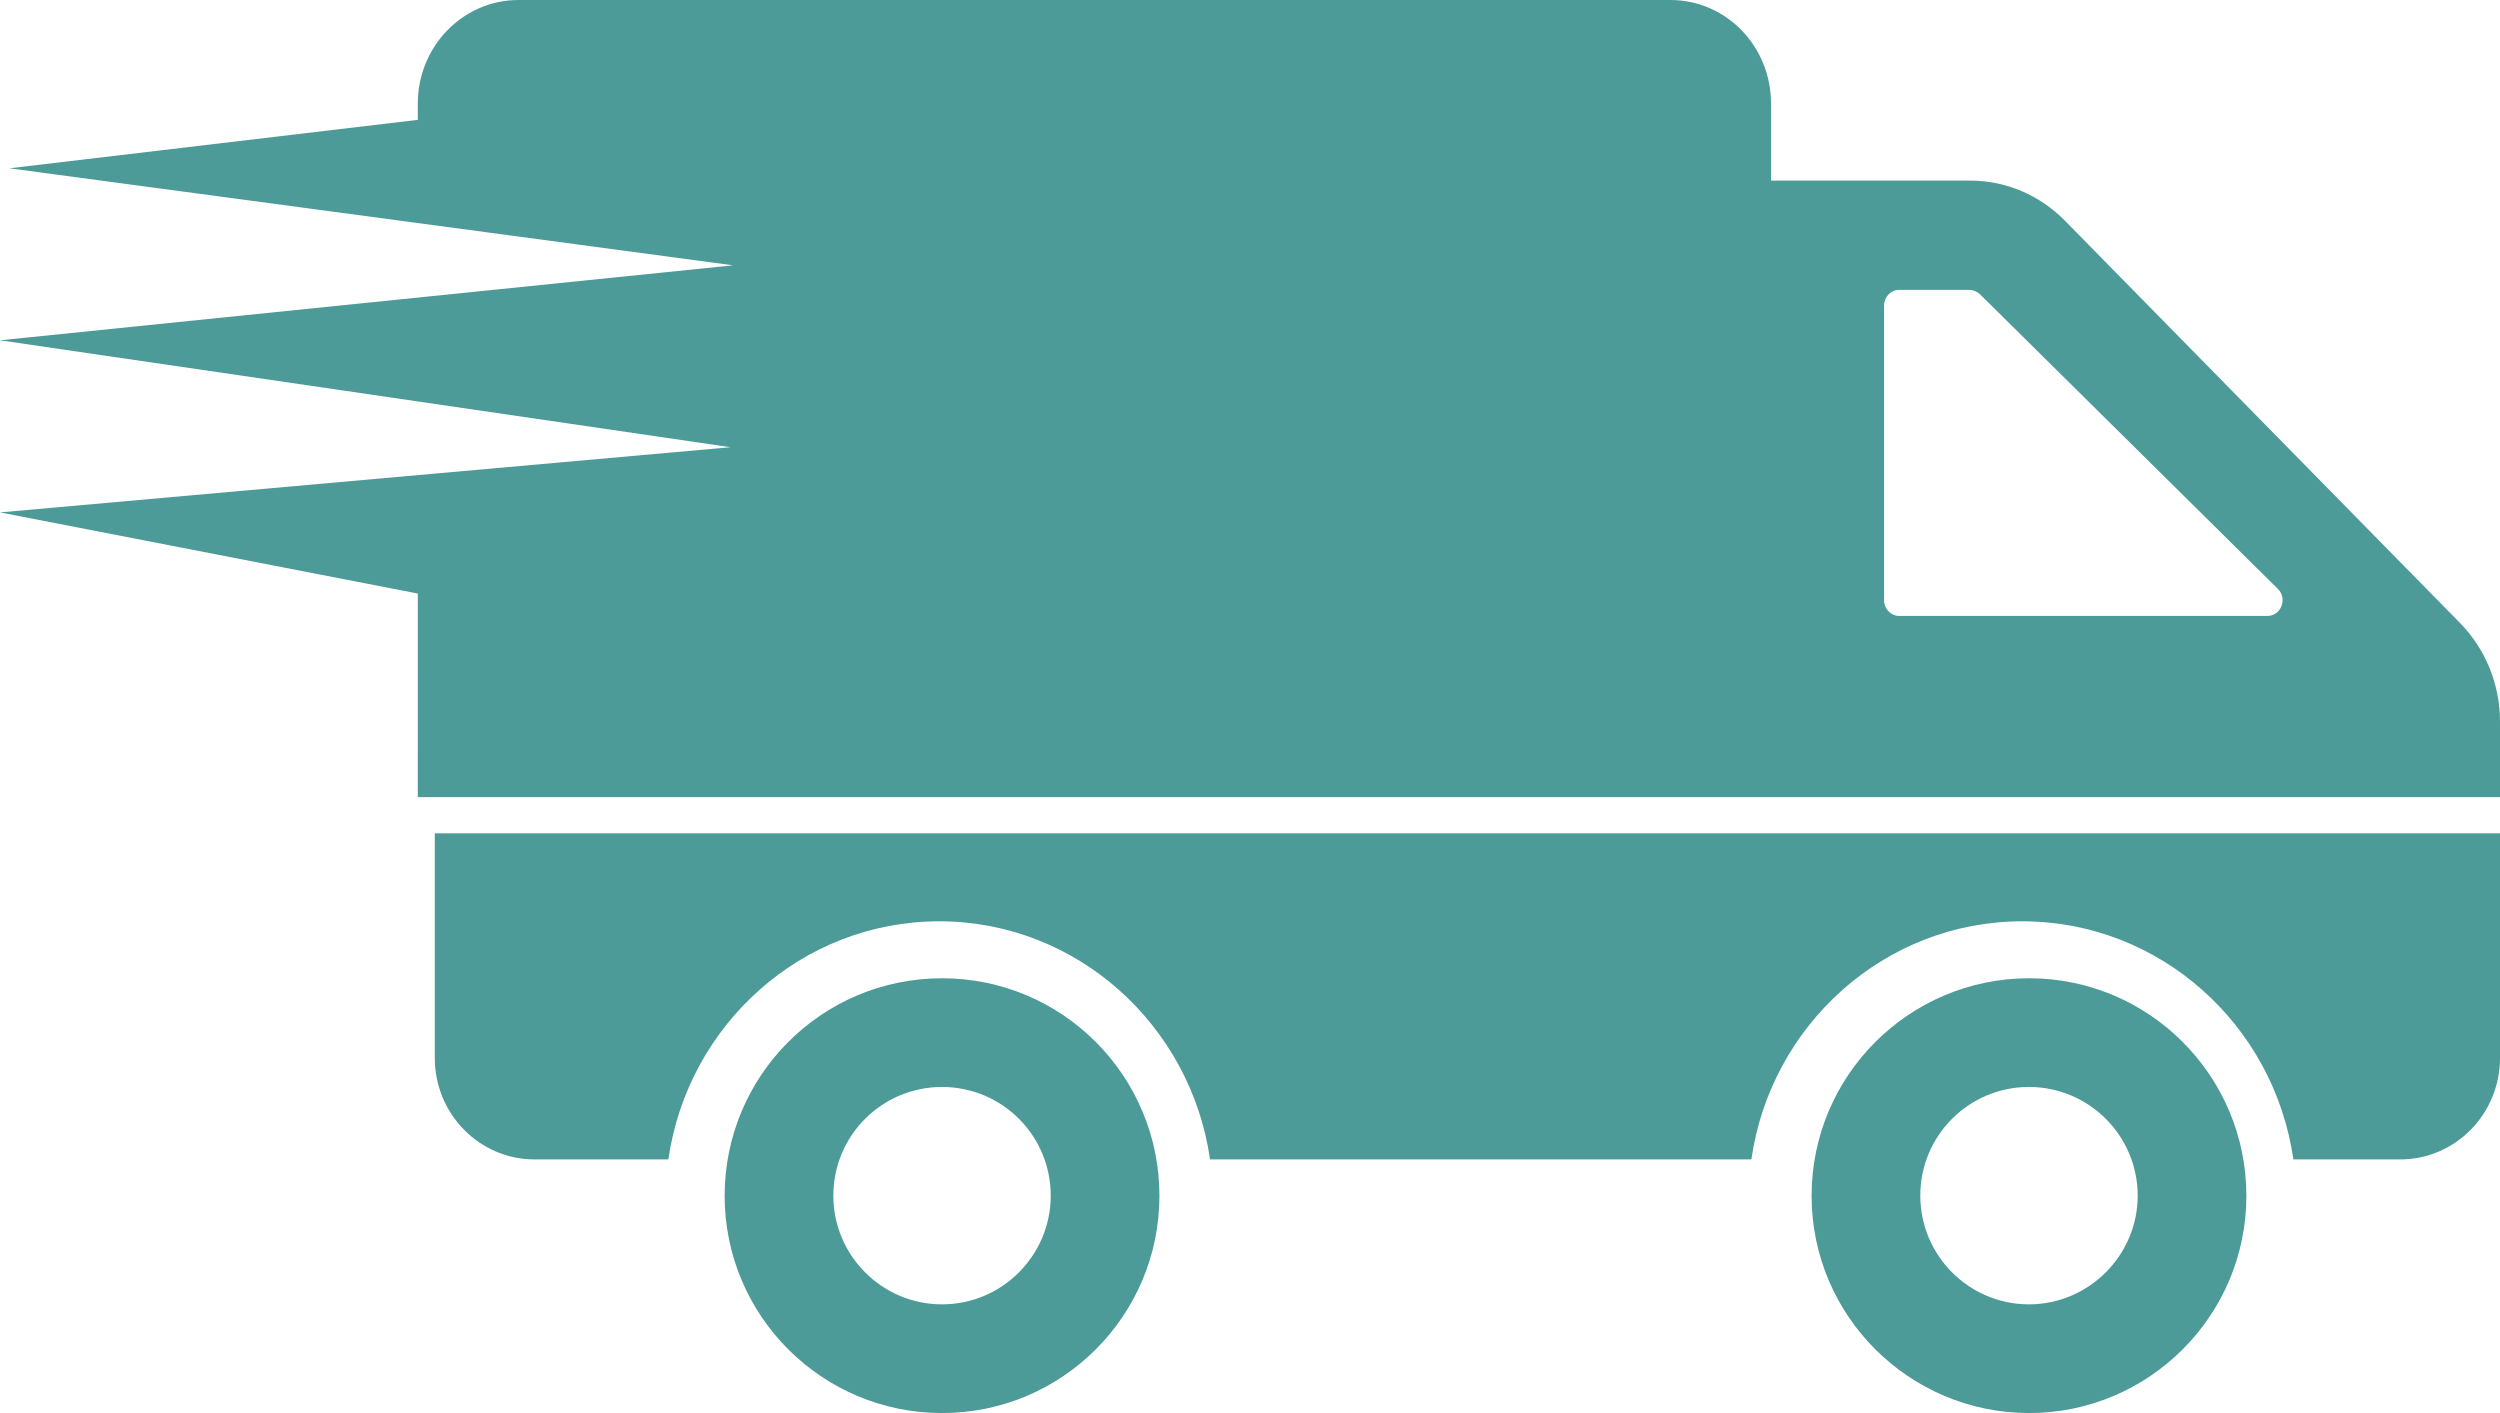 <?xml version="1.0" encoding="UTF-8"?>
<svg width="69px" height="39px" viewBox="0 0 69 39" version="1.1" xmlns="http://www.w3.org/2000/svg" xmlns:xlink="http://www.w3.org/1999/xlink">
    <!-- Generator: sketchtool 47 (45396) - http://www.bohemiancoding.com/sketch -->
    <title>0A555823-BD2C-4613-BB79-54AC45CC5702</title>
    <desc>Created with sketchtool.</desc>
    <defs></defs>
    <g id="Welcome" stroke="none" stroke-width="1" fill="none" fill-rule="evenodd">
        <g id="SEGMOBILE---ACCUEIL" transform="translate(-224, -1080)" fill-rule="nonzero" fill="#4C9B98">
            <g id="Group-17" transform="translate(206, 1053)">
                <g id="Group-14-Copy">
                    <path d="M44,54 C40.682,54 38,56.689 38,60.005 C38,63.311 40.682,66 44,66 C47.318,66 50,63.311 50,60.005 C50,56.689 47.318,54 44,54 Z M44,63 C42.341,63 41,61.649 41,60 C41,58.341 42.341,57 44,57 C45.659,57 47,58.341 47,60 C47,61.649 45.659,63 44,63 Z M87,50 L87,56.2 C87,57.746 85.767,59 84.245,59 L81.297,59 C80.765,55.285 77.615,52.428 73.813,52.428 C70.02,52.428 66.87,55.285 66.338,59 L51.397,59 C50.864,55.285 47.714,52.428 43.922,52.428 C40.129,52.428 36.979,55.285 36.447,59 L32.755,59 C31.233,59 30,57.746 30,56.2 L30,50 L87,50 L87,50 Z M74.005,54 C70.689,54 68,56.689 68,60.005 C68,63.311 70.689,66 74.005,66 C77.311,66 80,63.311 80,60.005 C80,56.689 77.311,54 74.005,54 Z M74,63 C72.341,63 71,61.649 71,60 C71,58.341 72.341,57 74,57 C75.649,57 77,58.341 77,60 C77,61.649 75.649,63 74,63 Z M85.907,44.205 L74.992,33.091 C74.297,32.386 73.362,31.985 72.39,31.985 L66.881,31.985 L66.881,29.86 C66.881,28.277 65.64,27 64.103,27 L32.309,27 C30.781,27 29.531,28.277 29.531,29.86 L29.531,30.308 L18.259,31.645 L38.232,34.323 L18,36.392 L38.161,39.343 L18,41.142 L29.532,43.382 L29.531,49 L87,49 L87,46.912 C87,45.892 86.602,44.92 85.907,44.205 Z M80.583,44 L70.419,44 C70.187,44 70,43.806 70,43.566 L70,35.434 C70,35.194 70.187,35 70.419,35 L72.352,35 C72.459,35 72.566,35.046 72.646,35.12 L80.868,43.252 C81.144,43.52 80.957,44 80.583,44 Z" id="Shape"></path>
                </g>
            </g>
        </g>
    </g>
</svg>